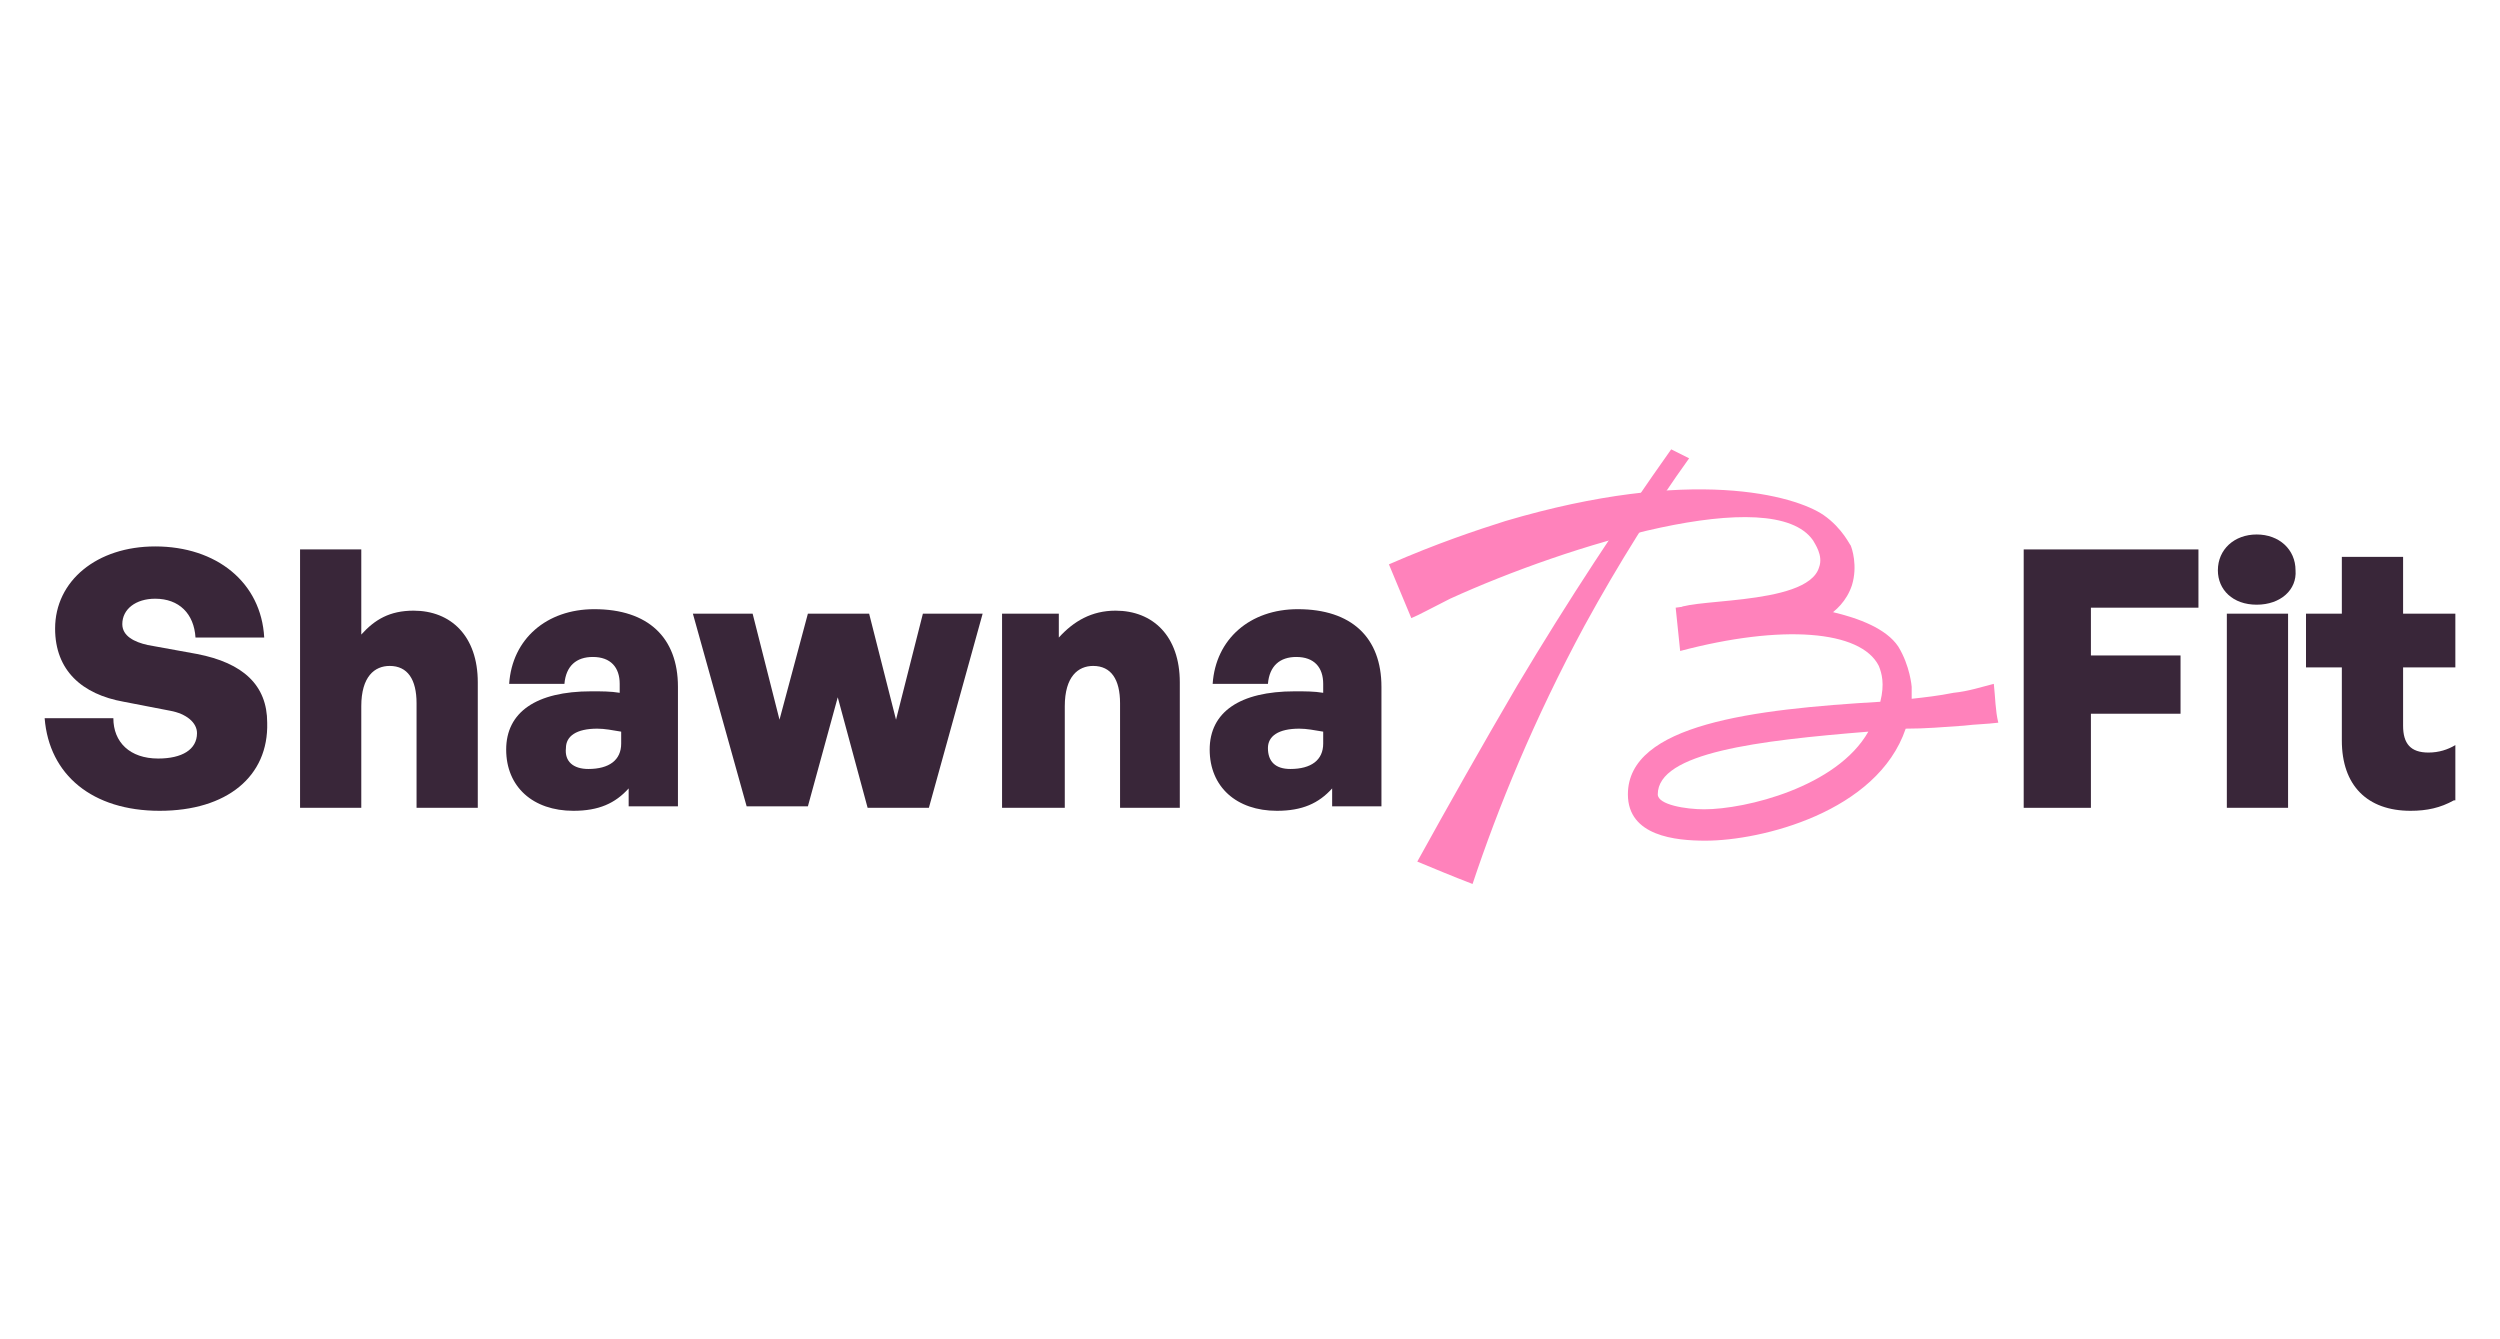 <svg width="140" height="75" viewBox="0 0 140 75" fill="none" xmlns="http://www.w3.org/2000/svg">
<path d="M8.941 45.405C5.177 45.405 2.751 43.398 2.5 40.219H6.348C6.348 41.558 7.268 42.478 8.857 42.478C10.195 42.478 11.032 41.976 11.032 41.056C11.032 40.47 10.446 39.968 9.526 39.801L6.933 39.299C4.591 38.881 3.086 37.543 3.086 35.201C3.086 32.524 5.428 30.6 8.69 30.6C12.119 30.6 14.628 32.608 14.796 35.703H10.948C10.864 34.364 10.028 33.528 8.69 33.528C7.602 33.528 6.849 34.113 6.849 34.95C6.849 35.619 7.519 35.953 8.271 36.121L11.032 36.623C13.624 37.124 14.963 38.379 14.963 40.47C15.046 43.481 12.704 45.405 8.941 45.405Z" fill="#392639"/>
<path d="M20.232 45.238H16.803V30.768H20.232V35.535C20.985 34.699 21.822 34.197 23.16 34.197C25.251 34.197 26.756 35.619 26.756 38.212V45.238H23.327V39.383C23.327 38.045 22.825 37.292 21.822 37.292C20.985 37.292 20.232 37.877 20.232 39.55V45.238Z" fill="#392639"/>
<path d="M35.205 44.151C34.452 44.987 33.532 45.405 32.11 45.405C29.851 45.405 28.346 44.067 28.346 41.976C28.346 39.885 30.019 38.714 33.113 38.714C33.699 38.714 34.201 38.714 34.703 38.797V38.296C34.703 37.376 34.201 36.79 33.197 36.79C32.277 36.79 31.692 37.292 31.608 38.296H28.513C28.68 35.786 30.604 34.114 33.281 34.114C36.292 34.114 37.965 35.703 37.965 38.463V45.154H35.205V44.151ZM32.946 43.063C34.117 43.063 34.786 42.562 34.786 41.641V40.972C34.284 40.889 33.866 40.805 33.448 40.805C32.277 40.805 31.692 41.223 31.692 41.892C31.608 42.645 32.11 43.063 32.946 43.063Z" fill="#392639"/>
<path d="M46.914 39.048L45.242 45.154H41.812L38.801 34.364H42.147L43.652 40.303L45.242 34.364H48.671L50.177 40.303L51.682 34.364H55.028L52.017 45.238H48.587L46.914 39.048Z" fill="#392639"/>
<path d="M59.545 45.238H56.115V34.365H59.294V35.703C60.13 34.783 61.134 34.197 62.472 34.197C64.563 34.197 66.069 35.619 66.069 38.212V45.238H62.723V39.383C62.723 38.045 62.221 37.292 61.217 37.292C60.381 37.292 59.628 37.878 59.628 39.55V45.238H59.545Z" fill="#392639"/>
<path d="M74.6 44.151C73.848 44.987 72.927 45.405 71.506 45.405C69.247 45.405 67.742 44.067 67.742 41.976C67.742 39.885 69.415 38.714 72.509 38.714C73.095 38.714 73.597 38.714 74.099 38.797V38.296C74.099 37.376 73.597 36.79 72.593 36.79C71.673 36.79 71.087 37.292 71.004 38.296H67.909C68.076 35.786 70 34.114 72.677 34.114C75.688 34.114 77.361 35.703 77.361 38.463V45.154H74.6V44.151ZM72.258 43.063C73.429 43.063 74.099 42.562 74.099 41.641V40.972C73.597 40.889 73.178 40.805 72.76 40.805C71.589 40.805 71.004 41.223 71.004 41.892C71.004 42.645 71.422 43.063 72.258 43.063Z" fill="#392639"/>
<path d="M113.327 45.238V30.768H123.113V34.03H117.091V36.706H122.11V39.969H117.091V45.238H113.327Z" fill="#392639"/>
<path d="M126.375 33.863C125.037 33.863 124.201 33.026 124.201 31.939C124.201 30.768 125.121 29.931 126.375 29.931C127.63 29.931 128.55 30.768 128.55 31.939C128.634 33.026 127.714 33.863 126.375 33.863ZM124.703 45.238V34.364H128.132V45.238H124.703Z" fill="#392639"/>
<path d="M137.416 44.82C136.664 45.238 135.911 45.405 134.991 45.405C132.565 45.405 131.143 43.983 131.143 41.474V37.376H129.136V34.364H131.143V31.186H134.573V34.364H137.5V37.376H134.573V40.638C134.573 41.642 134.991 42.143 135.994 42.143C136.58 42.143 137.082 41.976 137.5 41.725V44.82H137.416Z" fill="#392639"/>
<path d="M102.119 28.843C100.53 27.756 94.758 26.083 84.303 29.178C82.714 29.68 80.455 30.433 77.779 31.604C78.197 32.607 78.615 33.611 79.034 34.615C79.452 34.447 80.204 34.029 81.208 33.527C87.816 30.516 99.275 27.003 101.533 30.265C101.617 30.433 102.119 31.102 101.868 31.771C101.199 34.029 93.922 33.444 93.922 34.197C93.922 34.364 94.34 34.531 94.758 34.698C96.682 35.367 98.439 35.033 99.442 34.782C99.526 34.698 99.61 34.698 99.777 34.698C99.861 34.698 100.028 34.698 100.112 34.698C100.362 34.782 100.53 34.782 100.781 34.866C100.864 34.866 100.948 34.949 101.115 35.033C101.283 35.033 103.123 34.531 103.708 32.775C104.043 31.687 103.708 30.683 103.625 30.516C103.625 30.6 103.206 29.596 102.119 28.843Z" fill="#FF82BB"/>
<path d="M111.654 38.295C110.985 38.463 110.232 38.714 109.396 38.797C108.559 38.965 107.807 39.048 107.054 39.132C107.054 38.965 107.054 38.714 107.054 38.463C107.054 38.463 106.97 37.292 106.301 36.204C104.963 34.197 100.112 33.862 99.275 33.779C98.02 33.695 96.097 33.695 93.838 34.03C93.922 34.866 94.006 35.619 94.089 36.455C99.777 34.95 104.21 35.284 105.214 37.292C105.381 37.71 105.548 38.295 105.297 39.299C98.188 39.717 91.162 40.554 91.162 44.485C91.162 46.827 93.838 47.078 95.511 47.078C98.606 47.078 105.13 45.489 106.719 40.805C107.807 40.805 108.81 40.721 109.981 40.637C110.651 40.554 111.236 40.554 111.905 40.47C111.738 39.801 111.738 39.048 111.654 38.295ZM95.427 45.321C94.424 45.321 92.835 45.071 92.835 44.485C92.835 42.143 98.439 41.474 104.628 40.972C102.872 44.067 97.769 45.321 95.427 45.321Z" fill="#FF82BB"/>
<path d="M93.587 25.163C90.743 29.178 87.816 33.611 84.972 38.379C82.965 41.808 81.125 45.07 79.368 48.249C80.372 48.667 81.376 49.085 82.463 49.503C83.885 45.238 85.892 40.303 88.736 35.033C90.66 31.52 92.667 28.342 94.591 25.665C94.257 25.498 93.922 25.331 93.587 25.163Z" fill="#FF82BB"/>
</svg>
